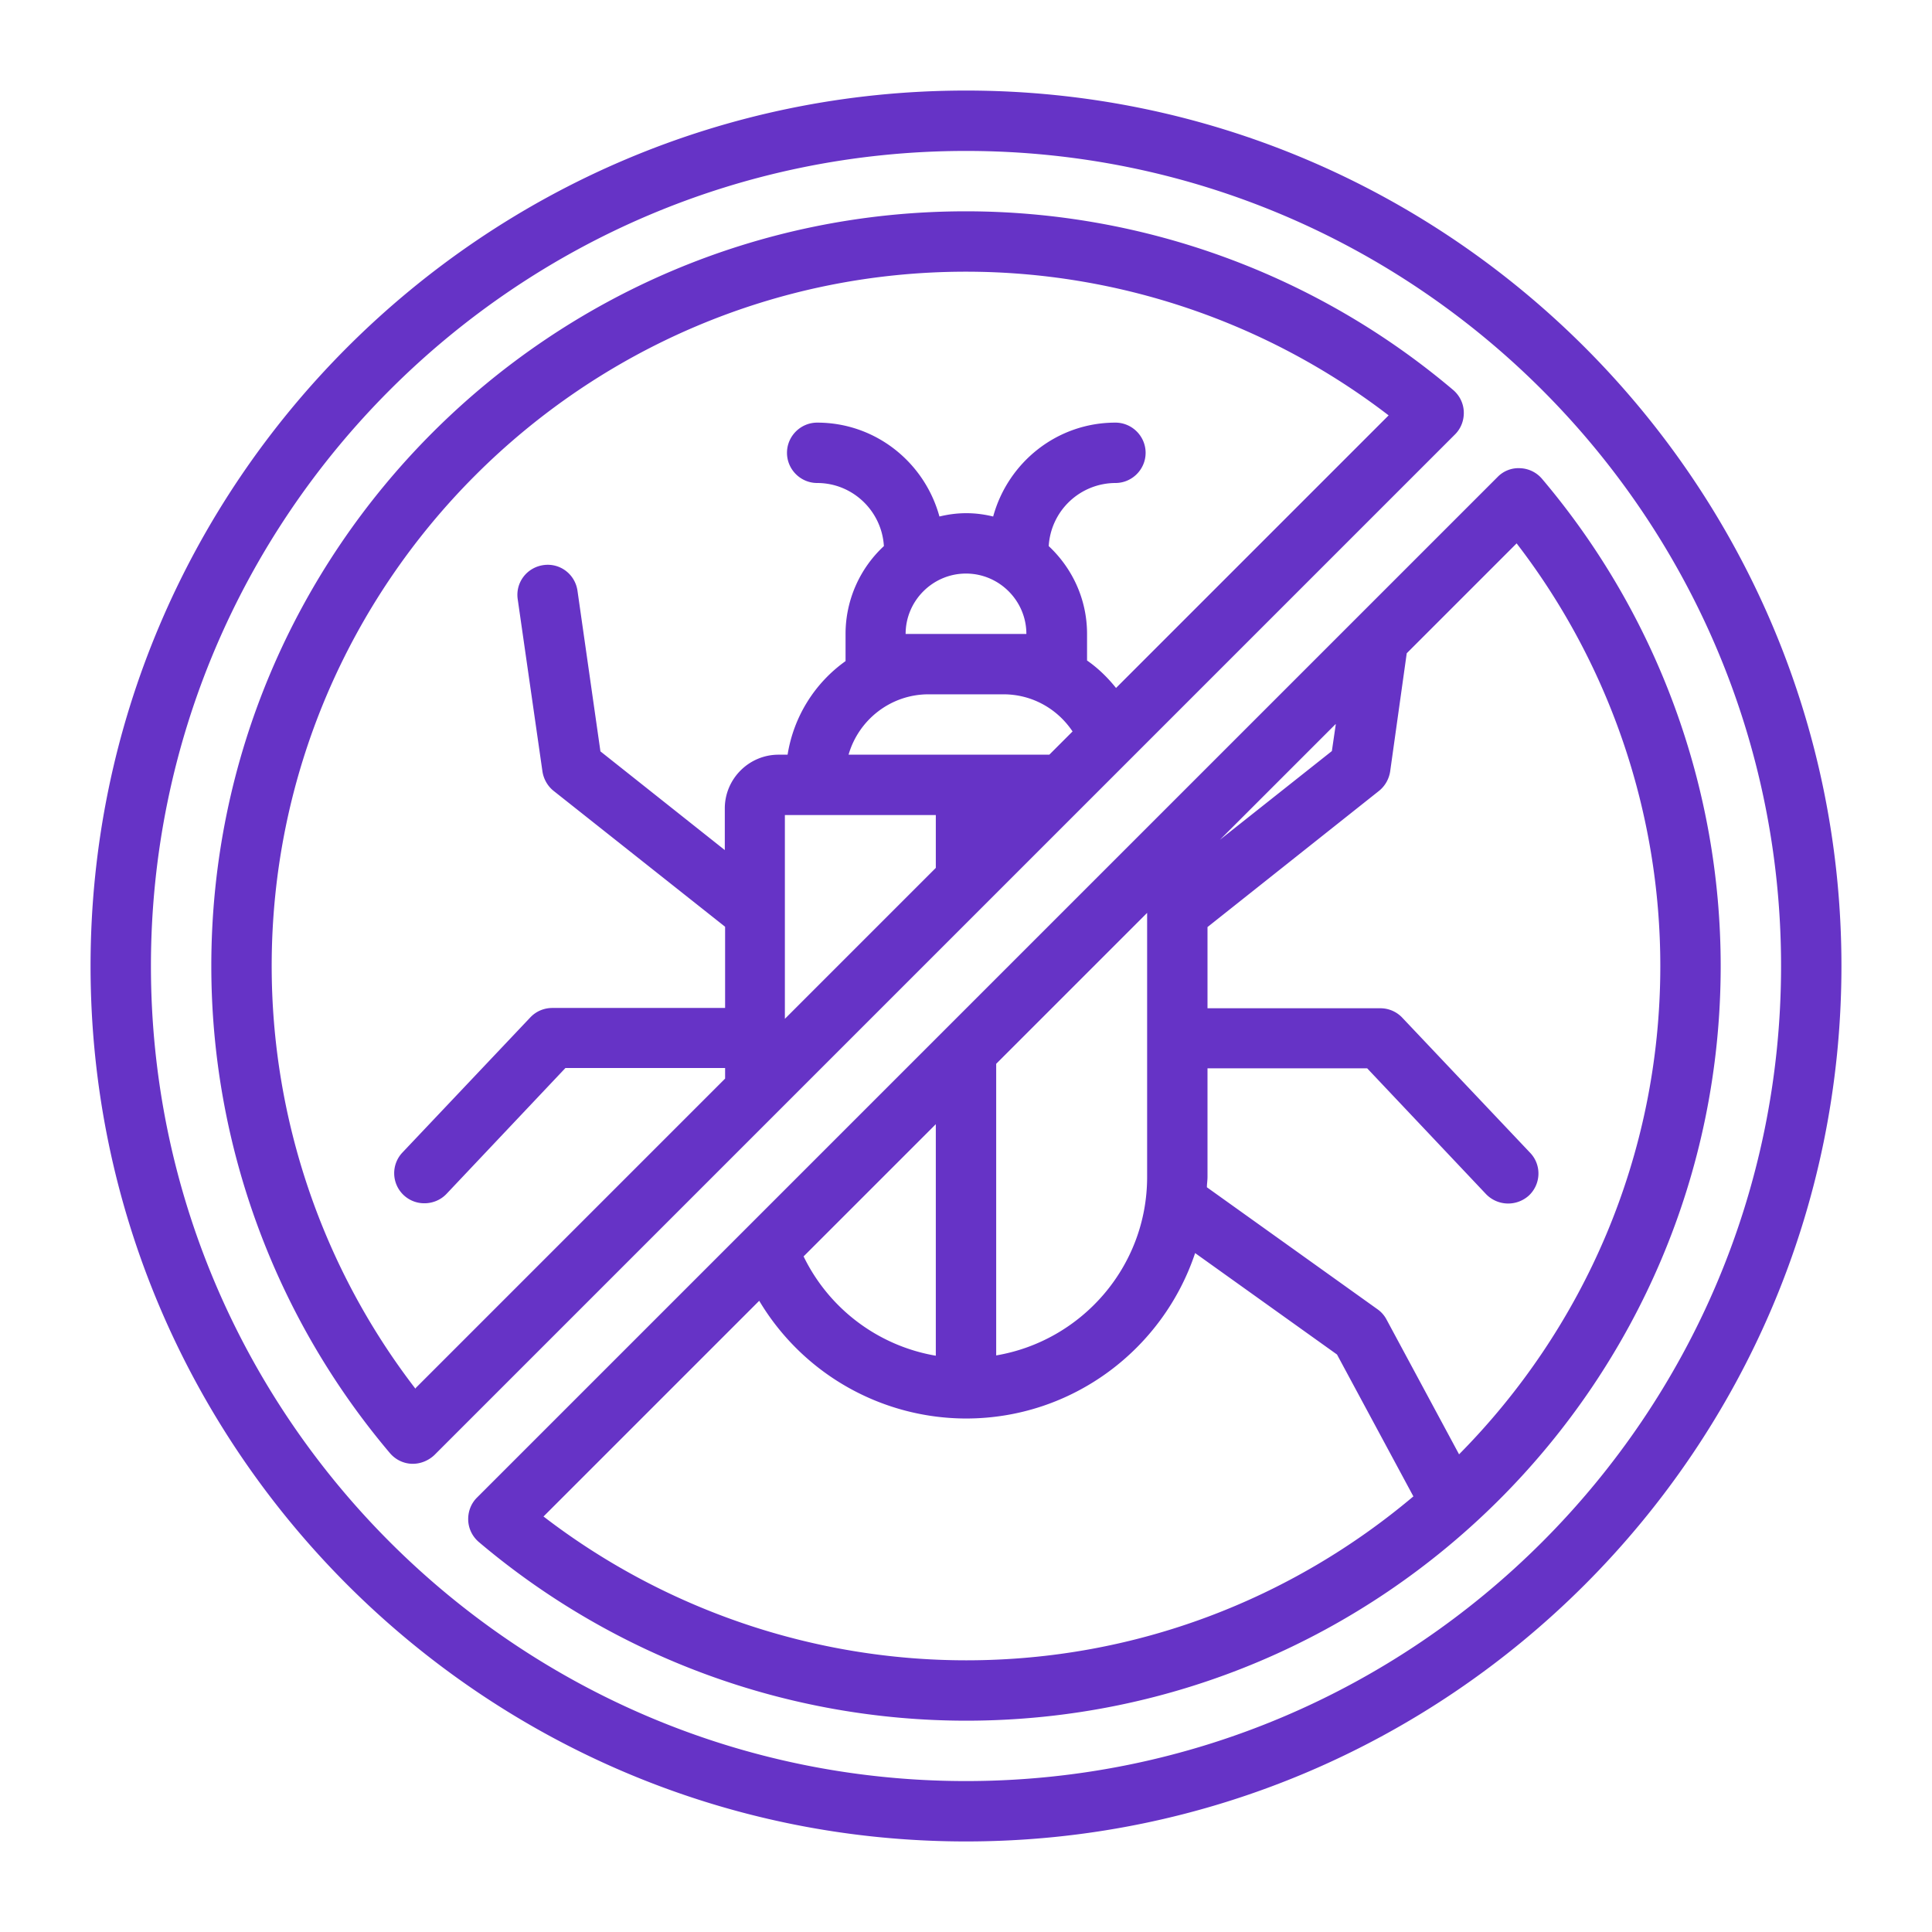 <?xml version="1.0" encoding="UTF-8"?> <svg xmlns="http://www.w3.org/2000/svg" xmlns:xlink="http://www.w3.org/1999/xlink" version="1.1" width="512" height="512" x="0" y="0" viewBox="0 0 64 64" style="enable-background:new 0 0 512 512" xml:space="preserve" class=""><g><path d="M48.2 14.39c.2-.2.3-.47.29-.75s-.14-.54-.35-.72A24.997 24.997 0 0 0 32 7C18.21 7 7 18.21 7 32c0 5.9 2.1 11.63 5.92 16.14.18.21.44.34.72.35h.04c.26 0 .52-.11.71-.29zM30 21c0-1.1.9-2 2-2s2 .9 2 2zm1 6v1.75l-5 5V27zm-2.89-2c.33-1.15 1.39-2 2.65-2h2.48c.94 0 1.78.47 2.29 1.23l-.77.77zM13.76 46C10.68 42 9 37.07 9 32 9 19.32 19.32 9 32 9c5.06 0 9.99 1.68 14 4.76l-9.03 9.03c-.28-.35-.6-.66-.96-.91V21c0-1.15-.49-2.18-1.27-2.91A2.222 2.222 0 0 1 36.95 16c.55 0 1-.45 1-1s-.45-1-1-1c-1.94 0-3.56 1.32-4.05 3.11-.29-.07-.58-.11-.89-.11s-.6.04-.89.11c-.49-1.79-2.11-3.11-4.05-3.11-.55 0-1 .45-1 1s.45 1 1 1c1.18 0 2.14.93 2.21 2.09A3.97 3.97 0 0 0 28.01 21v.9a4.714 4.714 0 0 0-1.92 3.1h-.3c-.98 0-1.78.8-1.78 1.78v1.38l-4.12-3.27-.76-5.32c-.08-.55-.58-.93-1.13-.85s-.93.58-.85 1.13l.82 5.71c.04.25.17.48.37.64l5.68 4.5v2.69H18.3c-.28 0-.54.11-.73.31l-4.24 4.48a.996.996 0 0 0 .73 1.68c.26 0 .53-.1.73-.31l3.94-4.17h5.29v.35L13.78 45.97zM32 3C16.01 3 3 16.01 3 32s13.01 29 29 29 29-13.01 29-29S47.99 3 32 3zm0 56C17.11 59 5 46.89 5 32S17.11 5 32 5s27 12.11 27 27-12.11 27-27 27zm19.08-43.14a.997.997 0 0 0-.72-.35.965.965 0 0 0-.75.29L15.8 49.61c-.2.2-.3.47-.29.75s.14.54.35.72A24.997 24.997 0 0 0 32 57c13.79 0 25-11.21 25-25 0-5.9-2.1-11.63-5.92-16.14zM31 44.91a5.995 5.995 0 0 1-4.38-3.29L31 37.24zm2-9.67 5-5v8.75c0 2.97-2.17 5.43-5 5.91zm11.25-11.25-.13.89-3.71 2.94 3.83-3.83zM18 50.24l7.15-7.15a7.994 7.994 0 0 0 6.85 3.9c3.53 0 6.53-2.3 7.59-5.48l4.7 3.36 2.53 4.7C42.81 52.95 37.65 55 32.01 55c-5.06 0-9.99-1.68-14-4.76zm30.33-2.07-2.4-4.46a.972.972 0 0 0-.3-.34l-5.65-4.04c0-.11.02-.23.02-.34v-3.6h5.29l3.94 4.17a1.02 1.02 0 0 0 1.42.04c.4-.38.42-1.01.04-1.41l-4.24-4.48a.997.997 0 0 0-.73-.31H40v-2.69l5.68-4.51c.2-.16.33-.39.37-.64l.55-3.92L50.24 18C53.32 22 55 26.93 55 32c0 6.3-2.55 12.02-6.67 16.18z" fill="#6633c6" opacity="1" data-original="#000000" class=""></path></g></svg> 
